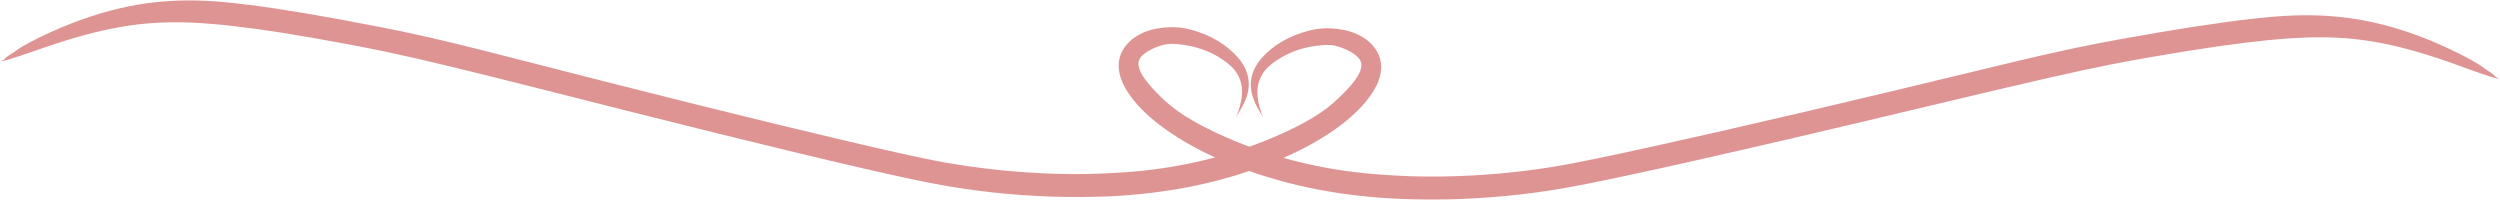 <?xml version="1.0" encoding="UTF-8" standalone="no"?><svg xmlns="http://www.w3.org/2000/svg" xmlns:xlink="http://www.w3.org/1999/xlink" fill="#df9494" height="30.6" preserveAspectRatio="xMidYMid meet" version="1" viewBox="1080.6 760.8 383.1 30.6" width="383.1" zoomAndPan="magnify"><g fill-opacity="0.996"><g id="change1_2"><path d="M1080.659,770.223C1082.035,769.968,1084.484,769.097,1086.775,768.298C1089.066,767.499,1091.222,766.814,1093.248,766.256C1095.274,765.698,1097.172,765.268,1098.95,764.954C1100.728,764.64,1102.488,764.422,1104.315,764.31C1106.142,764.197,1108.038,764.185,1110.003,764.27C1111.968,764.356,1114.006,764.528,1116.168,764.77C1118.331,765.012,1120.827,765.349,1123.762,765.811C1126.696,766.273,1130.066,766.86,1133.87,767.572C1137.674,768.284,1141.91,769.121,1149.747,771.022C1157.584,772.923,1168.097,775.615,1177.527,777.991C1186.956,780.367,1195.302,782.428,1202.565,784.174C1209.828,785.919,1216.008,787.35,1220.24,788.247C1224.471,789.144,1227.459,789.639,1230.463,790.021C1233.466,790.404,1236.484,790.674,1239.518,790.833C1242.551,790.991,1245.599,791.038,1249.287,790.936C1252.975,790.834,1257.221,790.44,1261.341,789.717C1265.46,788.994,1269.452,787.941,1273.312,786.559C1277.173,785.178,1280.9,783.467,1284.24,781.265C1287.58,779.062,1289.801,776.841,1291.097,774.713C1292.393,772.586,1292.649,770.434,1291.584,768.635C1290.519,766.836,1288.491,765.715,1286.252,765.336C1284.012,764.958,1282.492,765.158,1281.071,765.525C1279.65,765.892,1278.334,766.427,1277.129,767.124C1275.924,767.821,1274.839,768.681,1273.992,769.635C1273.145,770.588,1272.655,771.528,1272.424,772.512C1272.193,773.495,1272.231,774.497,1272.524,775.493C1272.817,776.488,1273.368,777.461,1273.83,778.217C1274.293,778.973,1274.293,778.973,1274.022,778.452C1274.022,778.452,1273.595,777.357,1273.419,776.354C1273.244,775.351,1273.244,774.466,1273.425,773.679C1273.607,772.892,1273.968,772.181,1274.502,771.529C1275.036,770.876,1275.994,770.149,1277.035,769.554C1278.077,768.958,1279.187,768.505,1280.376,768.195C1281.564,767.886,1282.838,767.723,1284.071,767.681C1285.304,767.64,1287.291,768.416,1288.278,769.209C1289.265,770.001,1289.432,770.665,1289,771.769C1288.569,772.874,1287.222,774.514,1284.963,776.527C1282.704,778.54,1279.342,780.314,1275.757,781.836C1272.171,783.358,1268.458,784.567,1264.617,785.465C1260.775,786.362,1256.803,786.948,1252.687,787.22C1248.571,787.493,1245.609,787.52,1242.653,787.439C1239.696,787.358,1236.755,787.168,1233.828,786.869C1230.902,786.57,1227.99,786.162,1225.1,785.647C1222.21,785.132,1216.789,783.92,1210.268,782.389C1203.747,780.859,1196.138,779.012,1187.443,776.849C1178.748,774.686,1168.966,772.207,1158.085,769.408C1147.204,766.609,1142.602,765.672,1138.487,764.873C1134.373,764.073,1130.686,763.398,1127.424,762.846C1124.163,762.295,1121.326,761.868,1118.916,761.565C1116.507,761.262,1114.33,761.026,1112.196,760.925C1110.063,760.824,1107.999,760.851,1106.005,760.997C1104.012,761.143,1102.091,761.41,1100.252,761.789C1098.412,762.168,1096.531,762.66,1094.546,763.308C1092.562,763.956,1090.49,764.768,1088.331,765.742C1086.172,766.716,1083.934,767.87,1082.877,768.694C1080.604,770.111,1081.875,769.63,1080.659,770.223 Z"/></g><g id="change1_1"><path d="M1463.605,772.904C1462.232,772.631,1459.796,771.725,1457.516,770.894C1455.237,770.063,1453.091,769.348,1451.072,768.761C1449.054,768.175,1447.163,767.718,1445.389,767.38C1443.616,767.041,1441.859,766.798,1440.034,766.66C1438.208,766.523,1436.313,766.483,1434.347,766.542C1432.381,766.6,1430.341,766.743,1428.175,766.955C1426.009,767.167,1423.508,767.469,1420.568,767.889C1417.627,768.31,1414.249,768.85,1410.436,769.509C1406.623,770.167,1402.375,770.944,1394.512,772.736C1386.649,774.527,1376.1,777.071,1366.638,779.315C1357.177,781.559,1348.803,783.503,1341.516,785.147C1334.229,786.79,1328.029,788.134,1323.785,788.972C1319.542,789.81,1316.547,790.263,1313.539,790.603C1310.53,790.943,1307.508,791.172,1304.473,791.288C1301.438,791.404,1298.39,791.407,1294.703,791.254C1291.017,791.1,1286.777,790.647,1282.668,789.866C1278.559,789.085,1274.582,787.977,1270.742,786.542C1266.901,785.106,1263.198,783.343,1259.889,781.094C1256.581,778.845,1254.39,776.593,1253.124,774.447C1251.858,772.302,1251.632,770.146,1252.723,768.363C1253.813,766.579,1255.856,765.487,1258.101,765.139C1260.345,764.792,1261.862,765.013,1263.278,765.4C1264.694,765.788,1266.002,766.34,1267.197,767.054C1268.392,767.769,1269.465,768.644,1270.299,769.609C1271.132,770.574,1271.609,771.521,1271.826,772.507C1272.044,773.494,1271.992,774.496,1271.685,775.487C1271.378,776.478,1270.813,777.443,1270.341,778.192C1269.868,778.942,1269.868,778.942,1270.145,778.425C1270.145,778.425,1270.588,777.336,1270.777,776.336C1270.967,775.335,1270.979,774.451,1270.809,773.661C1270.639,772.871,1270.288,772.156,1269.763,771.496C1269.237,770.836,1268.29,770.095,1267.257,769.485C1266.224,768.875,1265.12,768.407,1263.936,768.08C1262.752,767.754,1261.481,767.573,1260.248,767.514C1259.016,767.456,1257.019,768.204,1256.021,768.983C1255.023,769.762,1254.846,770.423,1255.262,771.533C1255.678,772.643,1257.002,774.302,1259.232,776.346C1261.463,778.391,1264.8,780.212,1268.364,781.784C1271.928,783.356,1275.623,784.617,1279.451,785.569C1283.28,786.52,1287.244,787.161,1291.356,787.491C1295.467,787.822,1298.428,787.89,1301.386,787.85C1304.343,787.811,1307.287,787.662,1310.217,787.404C1313.148,787.146,1316.065,786.779,1318.962,786.304C1321.859,785.829,1327.296,784.694,1333.838,783.255C1340.38,781.816,1348.014,780.076,1356.739,778.034C1365.463,775.993,1375.279,773.651,1386.198,771.005C1397.117,768.359,1401.732,767.487,1405.857,766.745C1409.982,766.003,1413.679,765.379,1416.947,764.874C1420.216,764.368,1423.059,763.98,1425.472,763.711C1427.886,763.442,1430.066,763.237,1432.201,763.166C1434.335,763.094,1436.399,763.15,1438.39,763.324C1440.381,763.498,1442.298,763.792,1444.132,764.197C1445.966,764.602,1447.841,765.119,1449.816,765.795C1451.791,766.471,1453.851,767.312,1455.996,768.316C1458.142,769.321,1460.363,770.506,1461.408,771.345C1463.661,772.793,1462.397,772.294,1463.605,772.904 Z"/></g></g></svg>